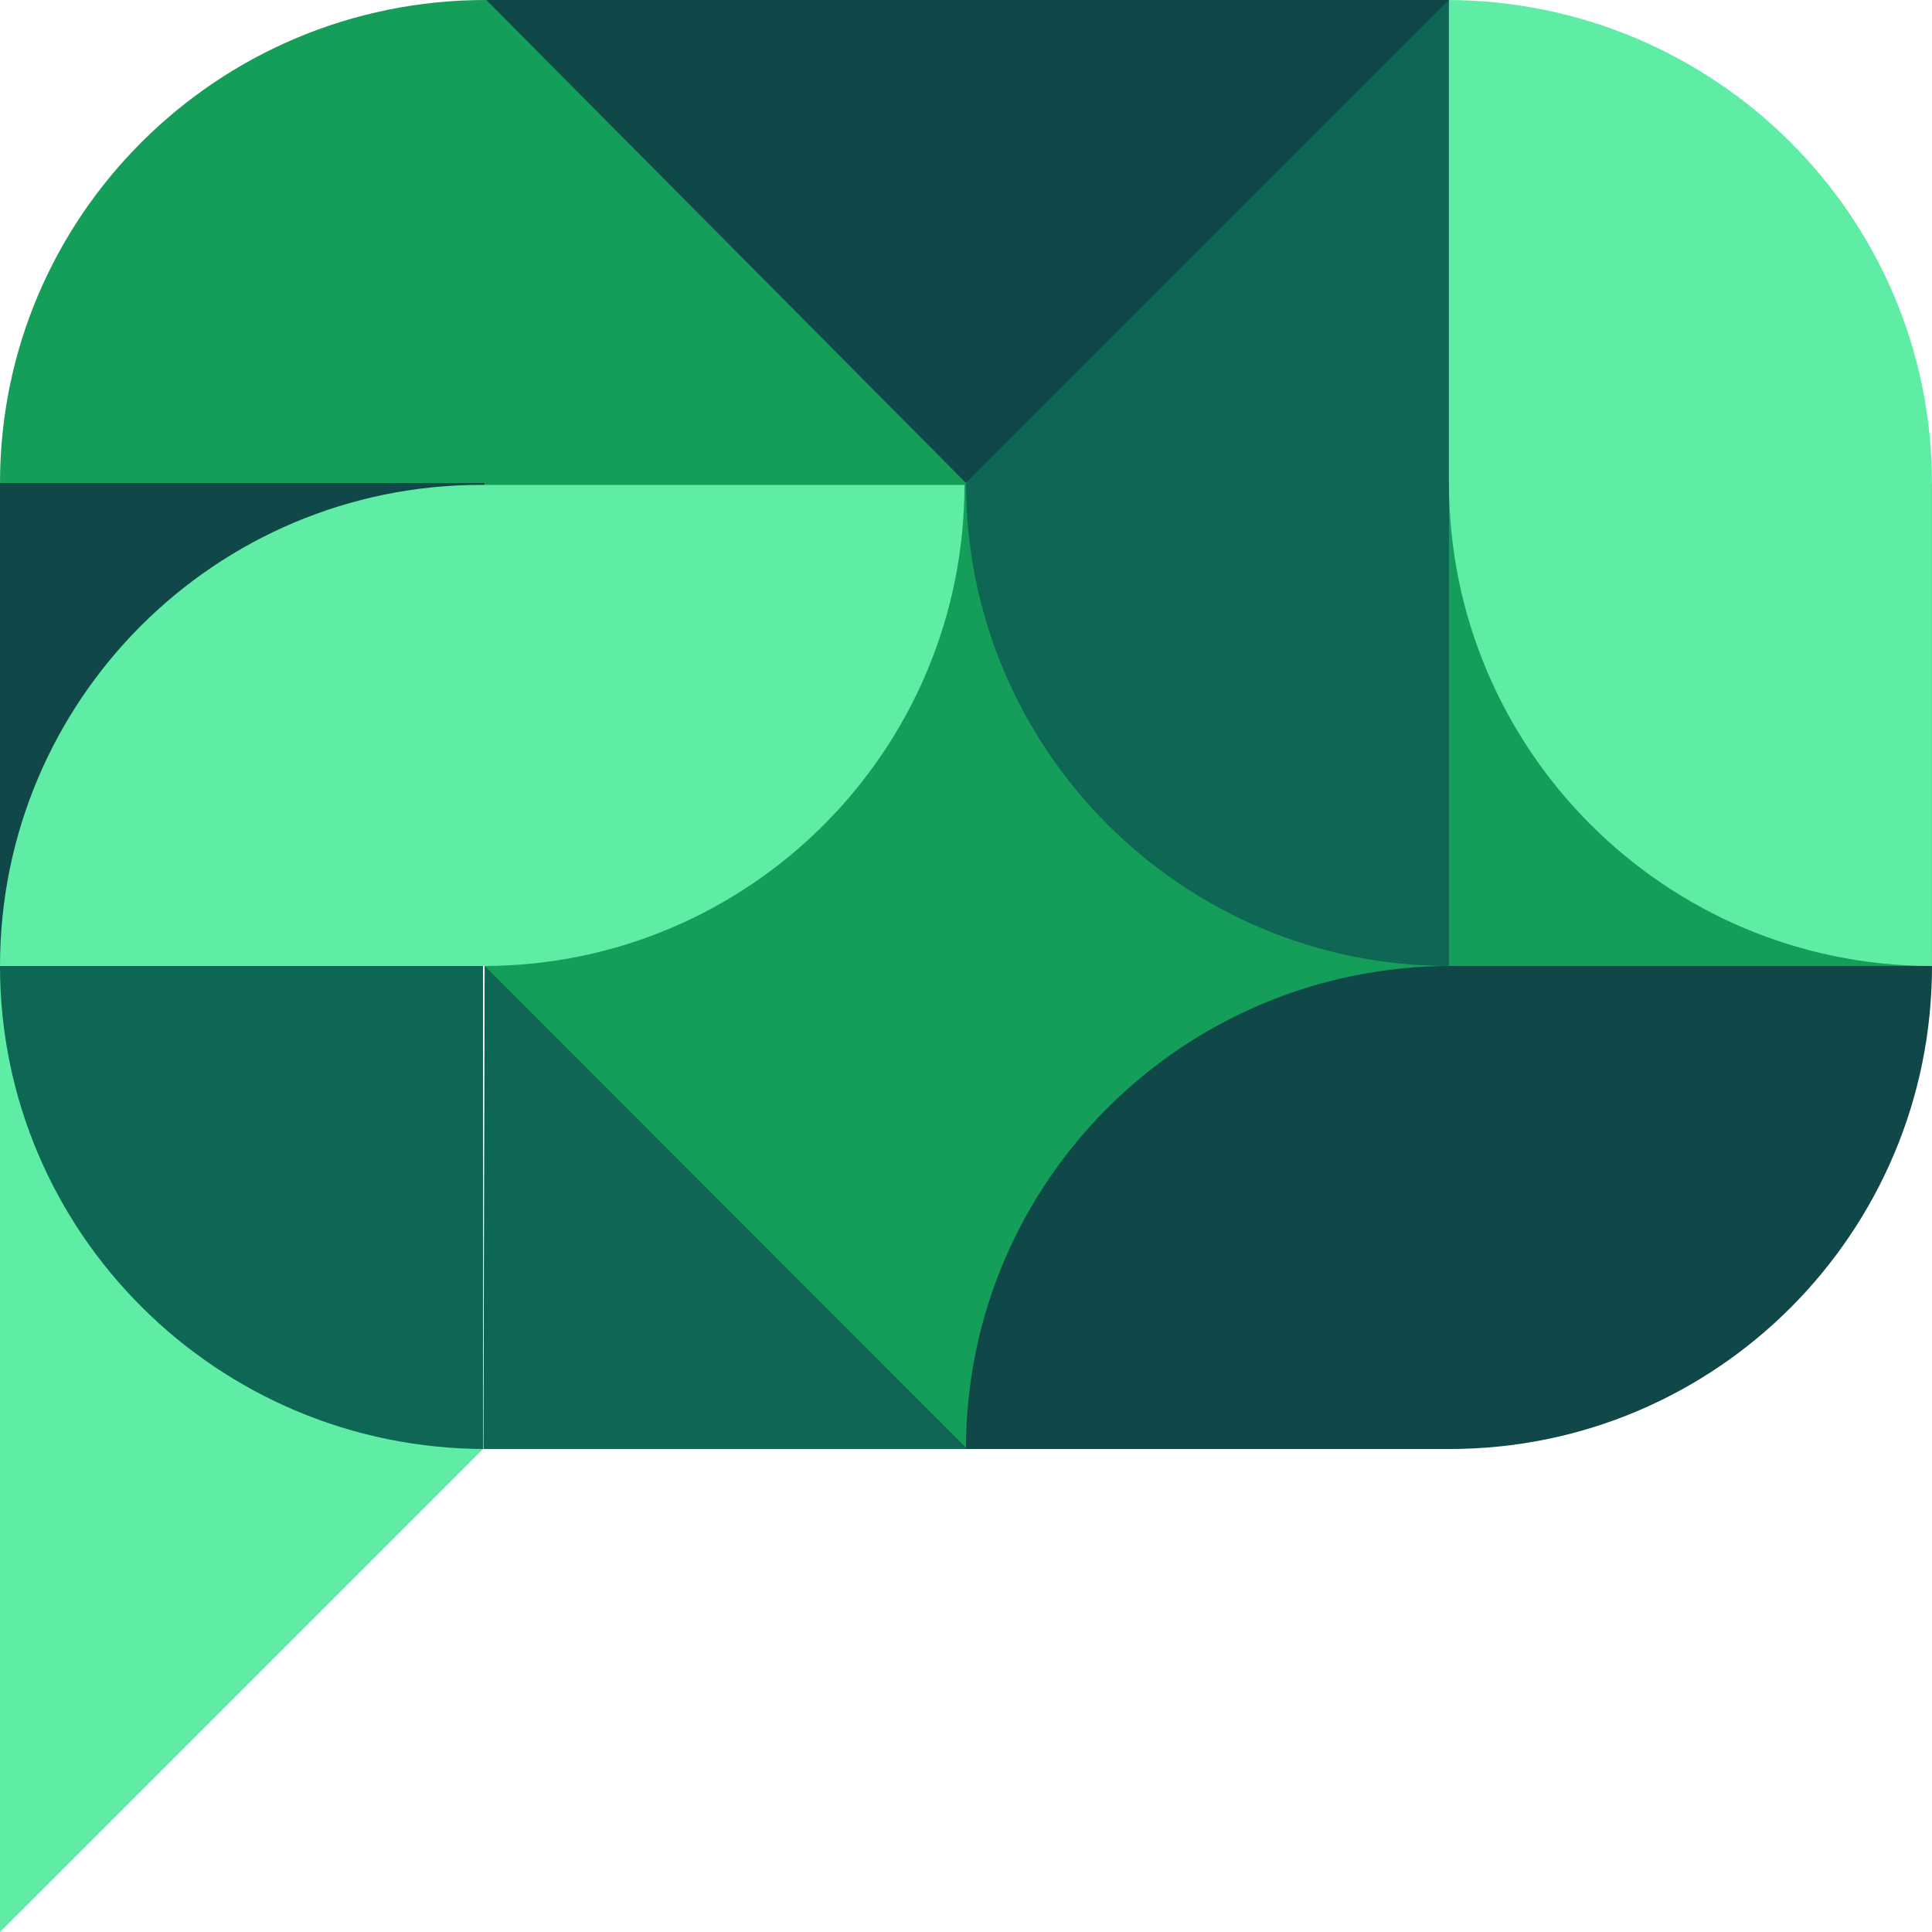 <svg width="158" height="158" viewBox="0 0 158 158" fill="none" xmlns="http://www.w3.org/2000/svg">
<g clip-path="url(#clip0_1317_66051)">
<path d="M39.503 118.5L0 158V79L39.503 118.5Z" fill="#5FEDA5"/>
<path d="M39.653 39.5H157.996V77.928C157.996 100.319 139.816 118.5 117.426 118.5H39.653V39.5Z" fill="#159E59"/>
<path d="M78.998 0H118.497V79C96.696 79 78.998 61.302 78.998 39.5V0Z" fill="#0E6655"/>
<path d="M39.653 39.5H0V79H39.653V39.5Z" fill="#104849"/>
<path d="M79.119 39.5H0C0 17.684 17.782 0 39.715 0H79.123V39.5H79.119Z" fill="#159E59"/>
<path d="M158 79C158 100.816 140.342 118.5 118.559 118.5H78.998C78.998 96.684 96.751 79 118.651 79H158Z" fill="#104849"/>
<path d="M118.497 39.5H157.996C157.996 17.684 140.214 0 118.281 0H118.497V39.5Z" fill="#5FEDA5"/>
<path d="M39.503 79H0C0 100.816 17.782 118.5 39.715 118.5H39.499V79H39.503Z" fill="#0E6655"/>
<path d="M39.773 0L78.998 39.5L118.497 0H39.773Z" fill="#104849"/>
<path d="M0 79C0 57.268 17.617 39.654 39.346 39.654H78.874C78.874 61.386 61.257 79 39.528 79H0Z" fill="#5FEDA5"/>
<path d="M118.497 39.5H157.996V79C136.195 79 118.497 61.302 118.497 39.5Z" fill="#5FEDA5"/>
<path d="M39.638 79L79.104 118.5H39.532L39.638 79Z" fill="#0E6655"/>
</g>
<defs>
<clipPath id="clip0_1317_66051">
<rect width="158" height="158" fill="white"/>
</clipPath>
</defs>
</svg>

